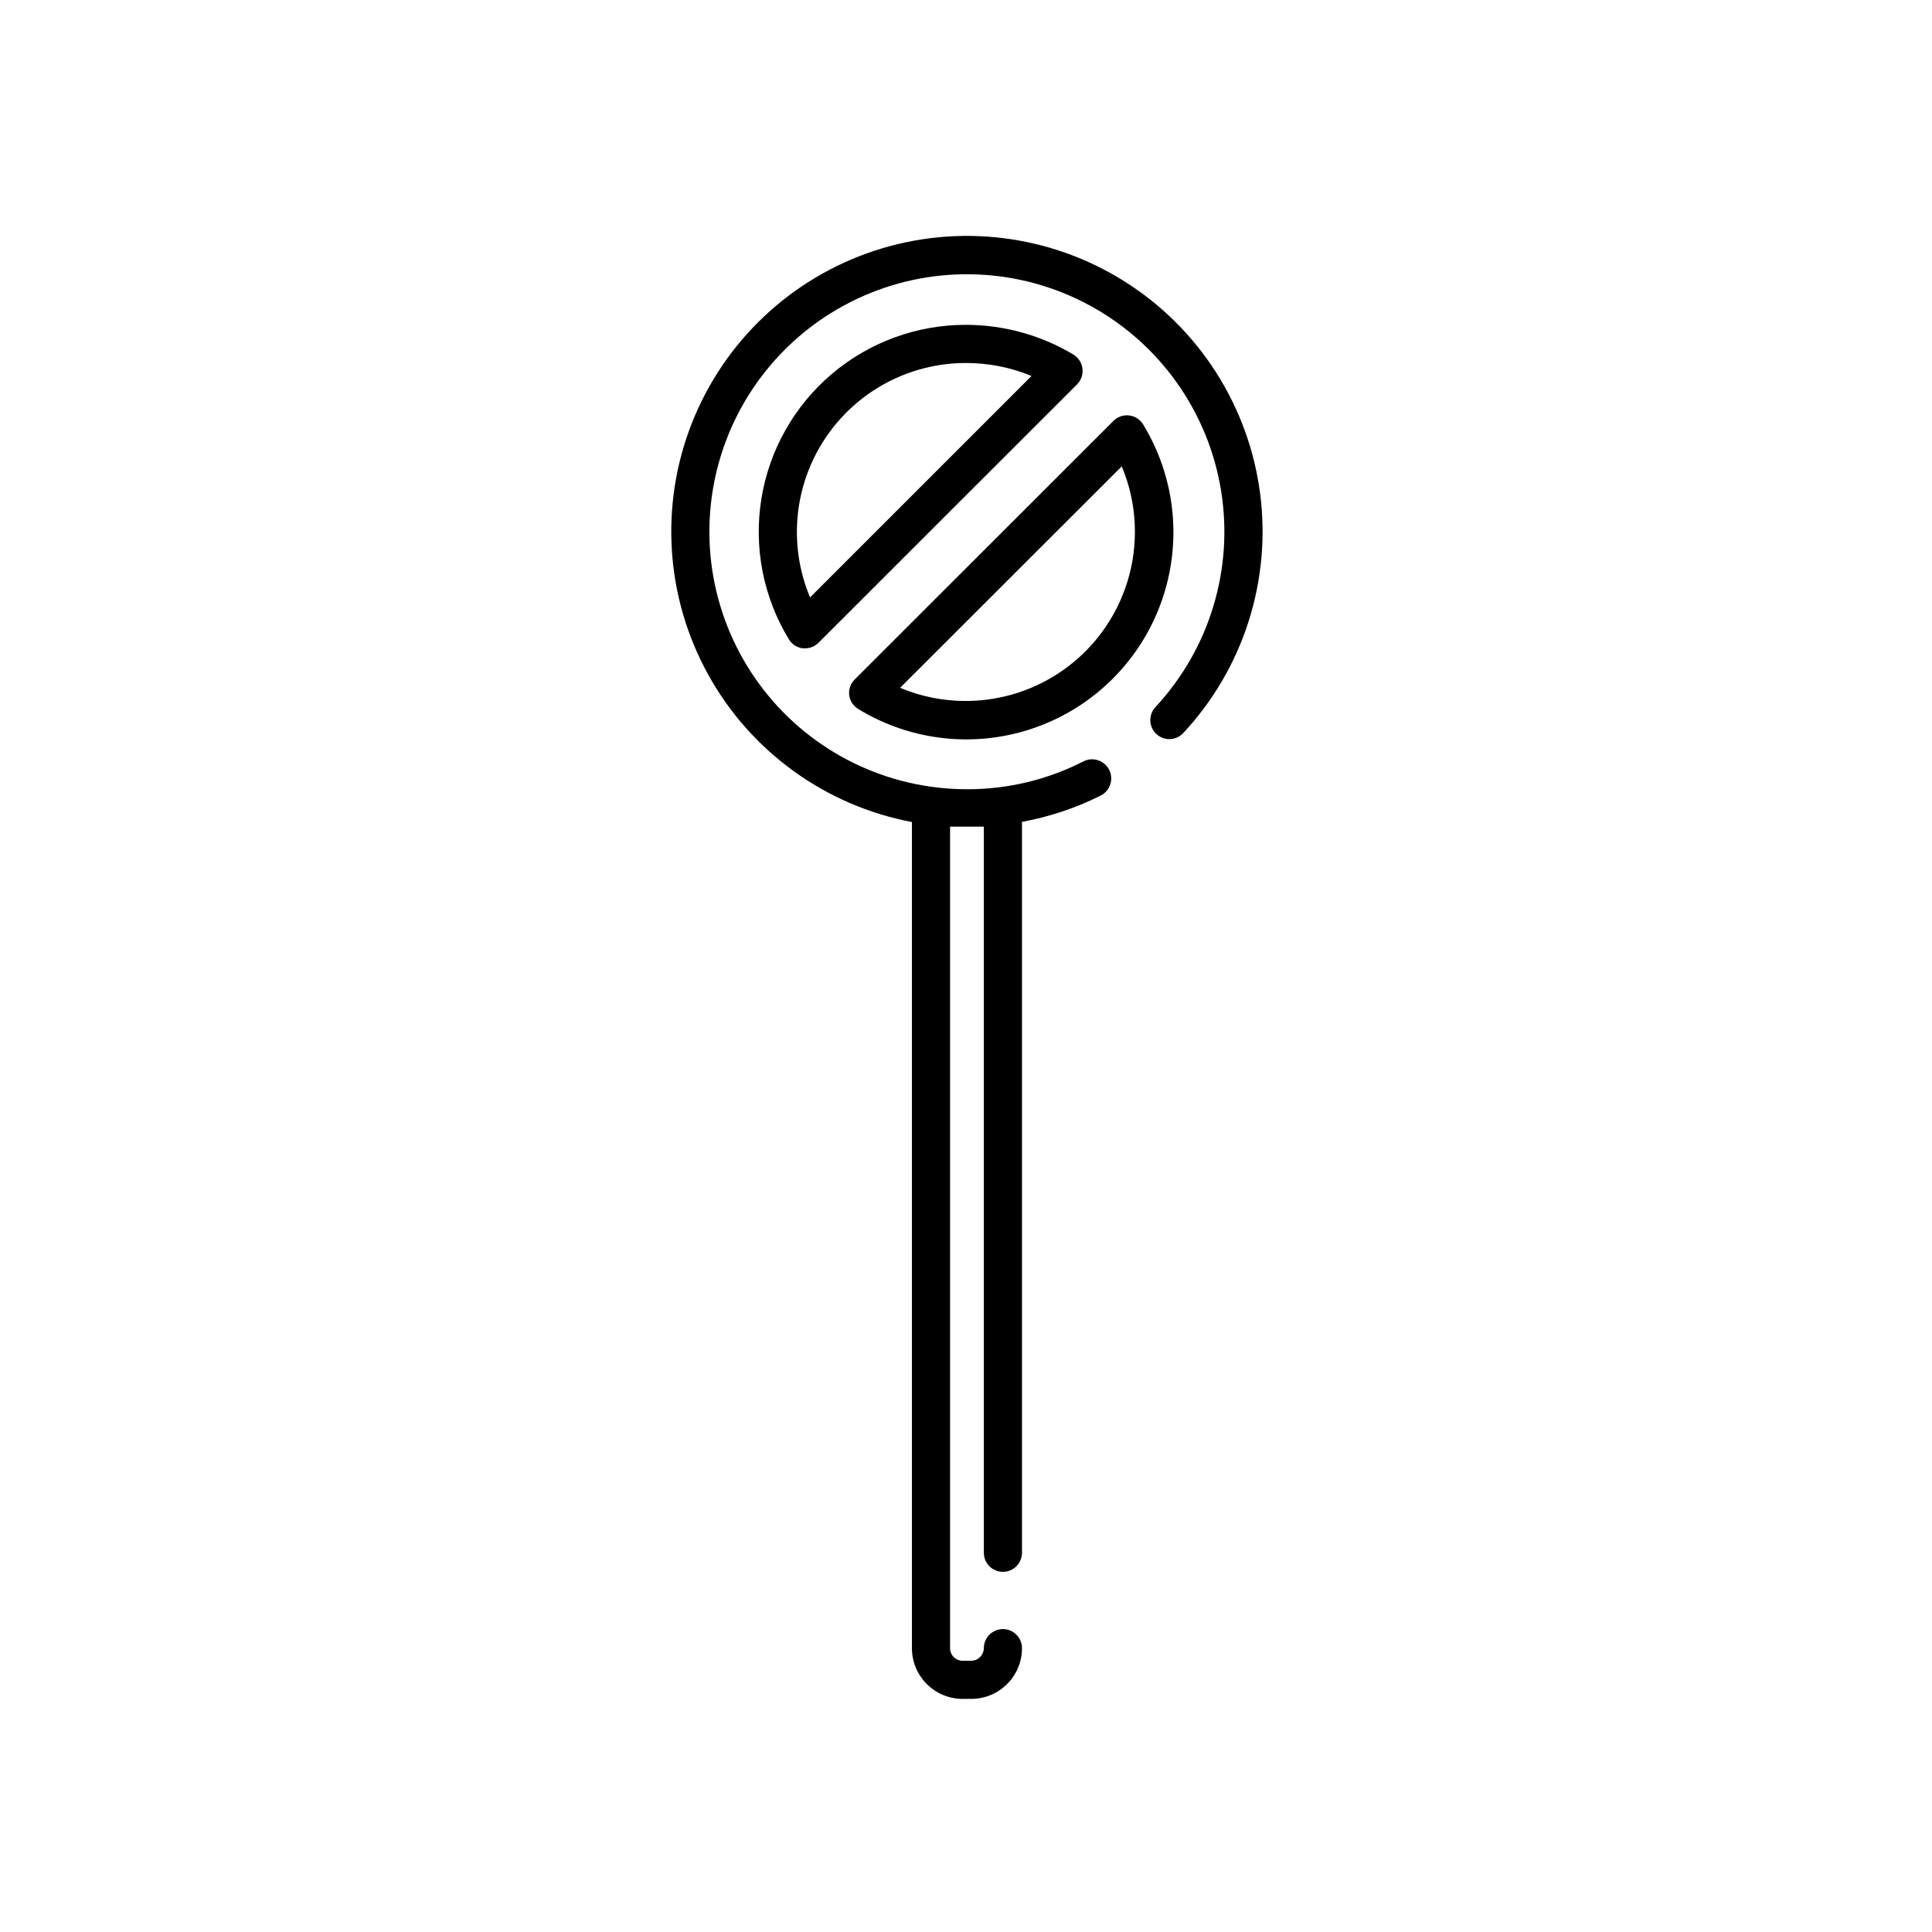 <?xml version="1.0" encoding="UTF-8"?>
<!-- Uploaded to: SVG Repo, www.svgrepo.com, Generator: SVG Repo Mixer Tools -->
<svg fill="#000000" width="800px" height="800px" version="1.1" viewBox="144 144 512 512" xmlns="http://www.w3.org/2000/svg">
 <g>
  <path d="m385.67 361.86v218.92c0 7.406 5.988 13.418 13.395 13.445h2.324c7.426 0 13.449-6.019 13.449-13.445 0-2.789-2.266-5.055-5.055-5.055-2.793 0-5.055 2.266-5.055 5.055-0.027 1.832-1.508 3.309-3.34 3.336h-2.574c-1.727-0.156-3.043-1.605-3.035-3.336v-217.71h4.449 4.5v192.43c0 2.793 2.262 5.055 5.055 5.055 2.789 0 5.055-2.262 5.055-5.055v-193.7c7.254-1.32 14.281-3.668 20.875-6.973 2.5-1.273 3.492-4.328 2.223-6.824-1.27-2.5-4.324-3.496-6.824-2.227-9.559 4.887-20.148 7.418-30.883 7.379-21.07 0-40.957-9.734-53.883-26.371s-17.441-38.309-12.238-58.727c5.207-20.414 19.551-37.281 38.863-45.695 19.312-8.418 41.434-7.441 59.93 2.644 18.496 10.086 31.297 28.148 34.684 48.945 3.387 20.793-3.023 41.984-17.363 57.418-0.926 0.984-1.418 2.293-1.371 3.644 0.047 1.348 0.633 2.621 1.621 3.535 2.055 1.879 5.242 1.742 7.129-0.305 15.898-17.082 23.355-40.363 20.336-63.504-3.016-23.141-16.191-43.734-35.938-56.168-19.75-12.438-44.012-15.422-66.184-8.145-22.172 7.273-39.949 24.059-48.488 45.777-8.535 21.719-6.949 46.109 4.332 66.539 11.281 20.43 31.082 34.766 54.012 39.105z"/>
  <path d="m430.86 241.66c-0.191-1.527-1.066-2.883-2.379-3.688-8.613-5.156-18.465-7.879-28.508-7.887-13.043-0.012-25.668 4.625-35.602 13.078-9.934 8.457-16.531 20.176-18.602 33.055-2.074 12.879 0.516 26.078 7.297 37.219 0.801 1.312 2.16 2.188 3.688 2.379h0.609c1.348-0.008 2.641-0.555 3.586-1.52l68.492-68.441c1.094-1.105 1.613-2.652 1.418-4.195zm-72.184 60.656v0.004c-5.805-13.828-4.305-29.645 3.996-42.133 8.305-12.488 22.305-19.992 37.301-19.992 5.965-0.004 11.875 1.164 17.391 3.438z"/>
  <path d="m371.52 331.94c14.117 8.594 31.359 10.371 46.934 4.836 15.574-5.535 27.828-17.797 33.352-33.375 5.527-15.578 3.738-32.816-4.867-46.93-0.805-1.312-2.164-2.188-3.691-2.375-1.551-0.188-3.098 0.355-4.195 1.465l-68.543 68.492c-1.094 1.086-1.637 2.613-1.465 4.144 0.195 1.566 1.113 2.949 2.477 3.742zm69.754-64.348c5.805 13.84 4.297 29.668-4.012 42.164-8.312 12.5-22.324 20.008-37.336 20.008-5.969 0.016-11.883-1.172-17.387-3.488z"/>
 </g>
</svg>